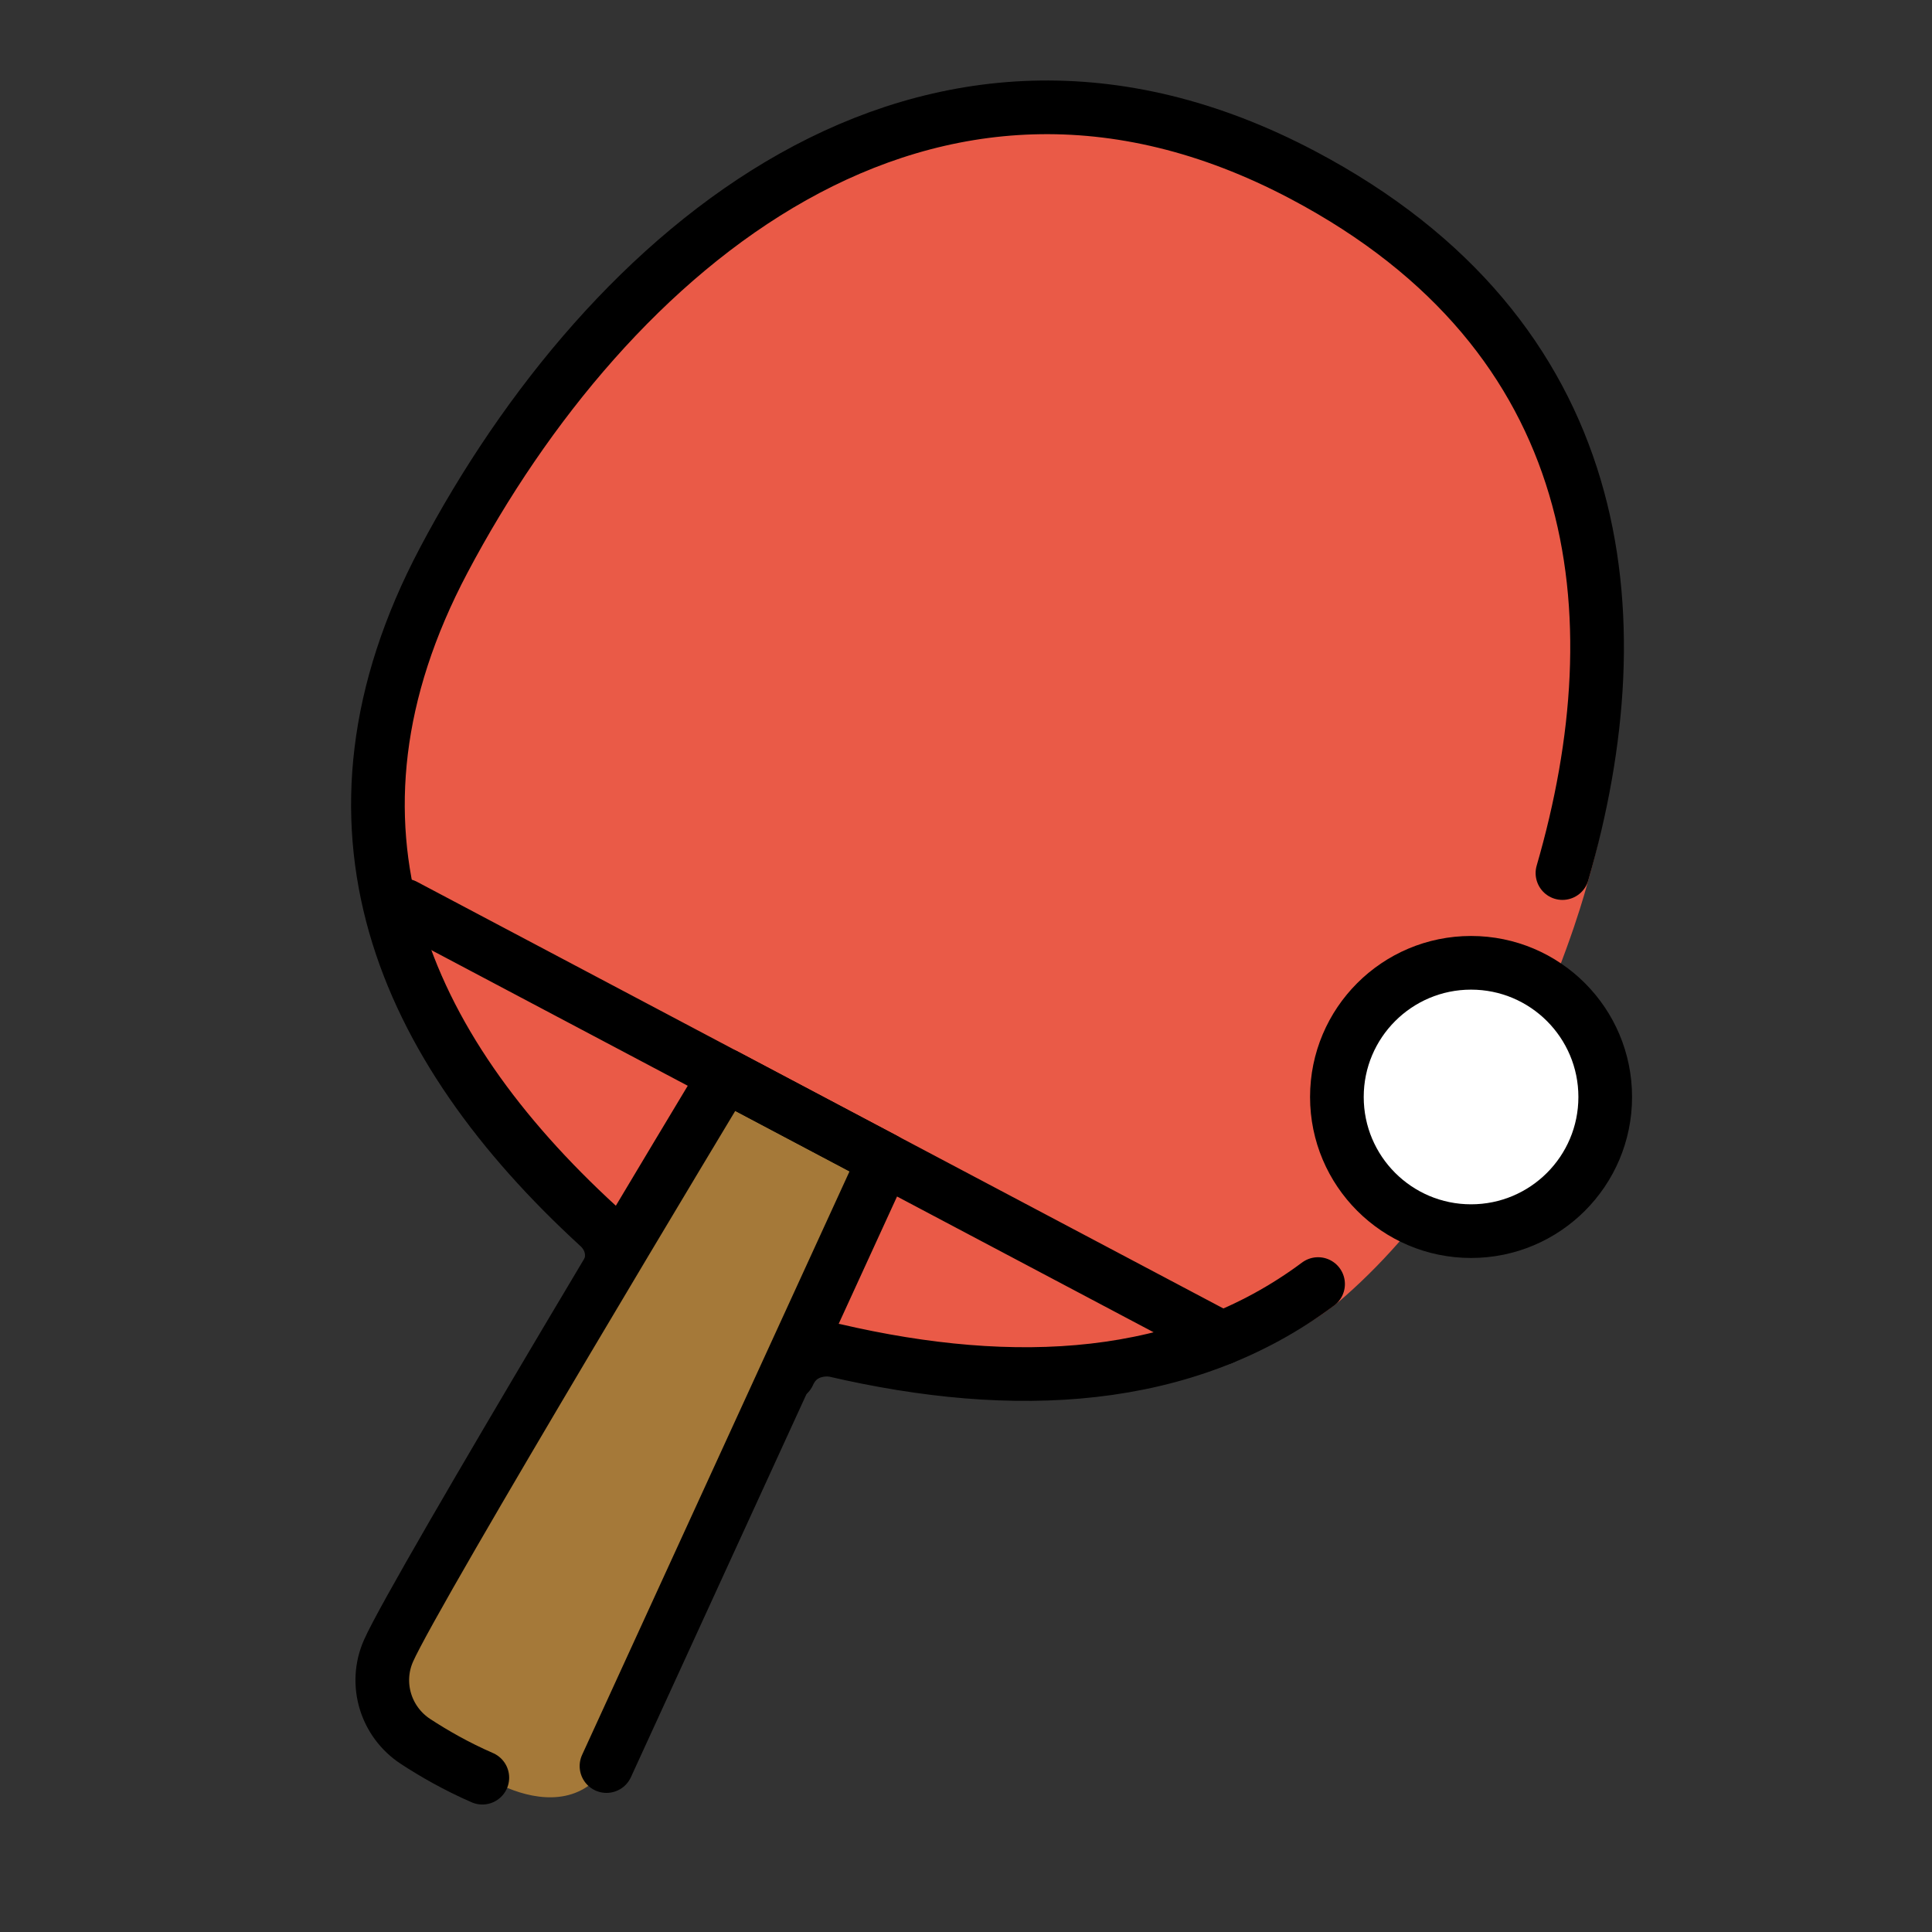 <svg id="emoji" viewBox="0 0 72 72" xmlns="http://www.w3.org/2000/svg">
  <rect x="0" y="0" width="72" height="72" fill="#333333" stroke="none"/>
  <g id="color">
    <path fill="#a57939" d="m14.084,33l31.461,16.869s-8.628,3.631-19.295-1.119c0,0-8.917-5.417-12.166-15.75Z"/>
    <path fill="#ea5a47" d="m50.111,48.322c-.124.109-.247.217-.377.316-4.805,3.671-12.103,3.204-18.645,1.681l-.078-.009s-1.139-.187-1.625.897l-6.961-3.704c.624-1.012-.113-1.793-.113-1.793l-.036-.038c-7.274-6.679-10.967-14.912-5.736-24.8C22.638,9.346,34.492-.916,48.563,6.528c11.301,5.979,13.398,16.737,10.585,26.429,0,0-2.491,9.611-9.037,15.365Z"/>
    <line x1="45.545" x2="14.453" y1="49.869" y2="33.419" fill="none"/>
    <path fill="#a57939" d="m22.581,65.706l2.702-7.705,6.959-14.445-5.046-2.374-7.717,12.994s-3.038,4.718-3.974,7.089c-.464,1.176-.67.843-.435,1.921.252,1.156,1.957,2.592,3.297,3.182.883.492,2.469,1.025,3.634.13.161-.123.504-.604.581-.791Z"/>
    <circle cx="54.822" cy="40.881" r="5" fill="#fff"/>
  </g>
  <g id="line">
    <path fill="none" stroke="#000" stroke-linecap="round" stroke-linejoin="round" stroke-width="2" d="m29.386,51.208c.485-1.085,1.625-.897,1.625-.897l.078.009c6.721,1.564,13.048,1.248,18.032-2.467"/>
    <path fill="none" stroke="#000" stroke-linecap="round" stroke-linejoin="round" stroke-width="2" d="m22.748,47.182c.245-.93-.436-1.472-.436-1.472l-.036-.038c-7.274-6.679-10.967-14.912-5.736-24.8C22.638,9.346,34.492-.916,48.563,6.528c11.301,5.979,12.478,16.317,9.665,26.009"/>
    <line x1="45.545" x2="15.07" y1="49.869" y2="33.745" fill="none" stroke="#000" stroke-linecap="round" stroke-linejoin="round" stroke-width="2"/>
    <path fill="none" stroke="#000" stroke-linecap="round" stroke-linejoin="round" stroke-width="2" d="m22.602,65.816l10.36-22.605-5.931-3.138s-11.552,19.174-12.554,21.451c-.538,1.223-.106,2.646,1.012,3.377.67.438,1.514.925,2.486,1.348"/>
    <circle cx="54.822" cy="40.881" r="5" fill="none" stroke="#000" stroke-linecap="round" stroke-linejoin="round" stroke-width="2"/>
  </g>
</svg>
